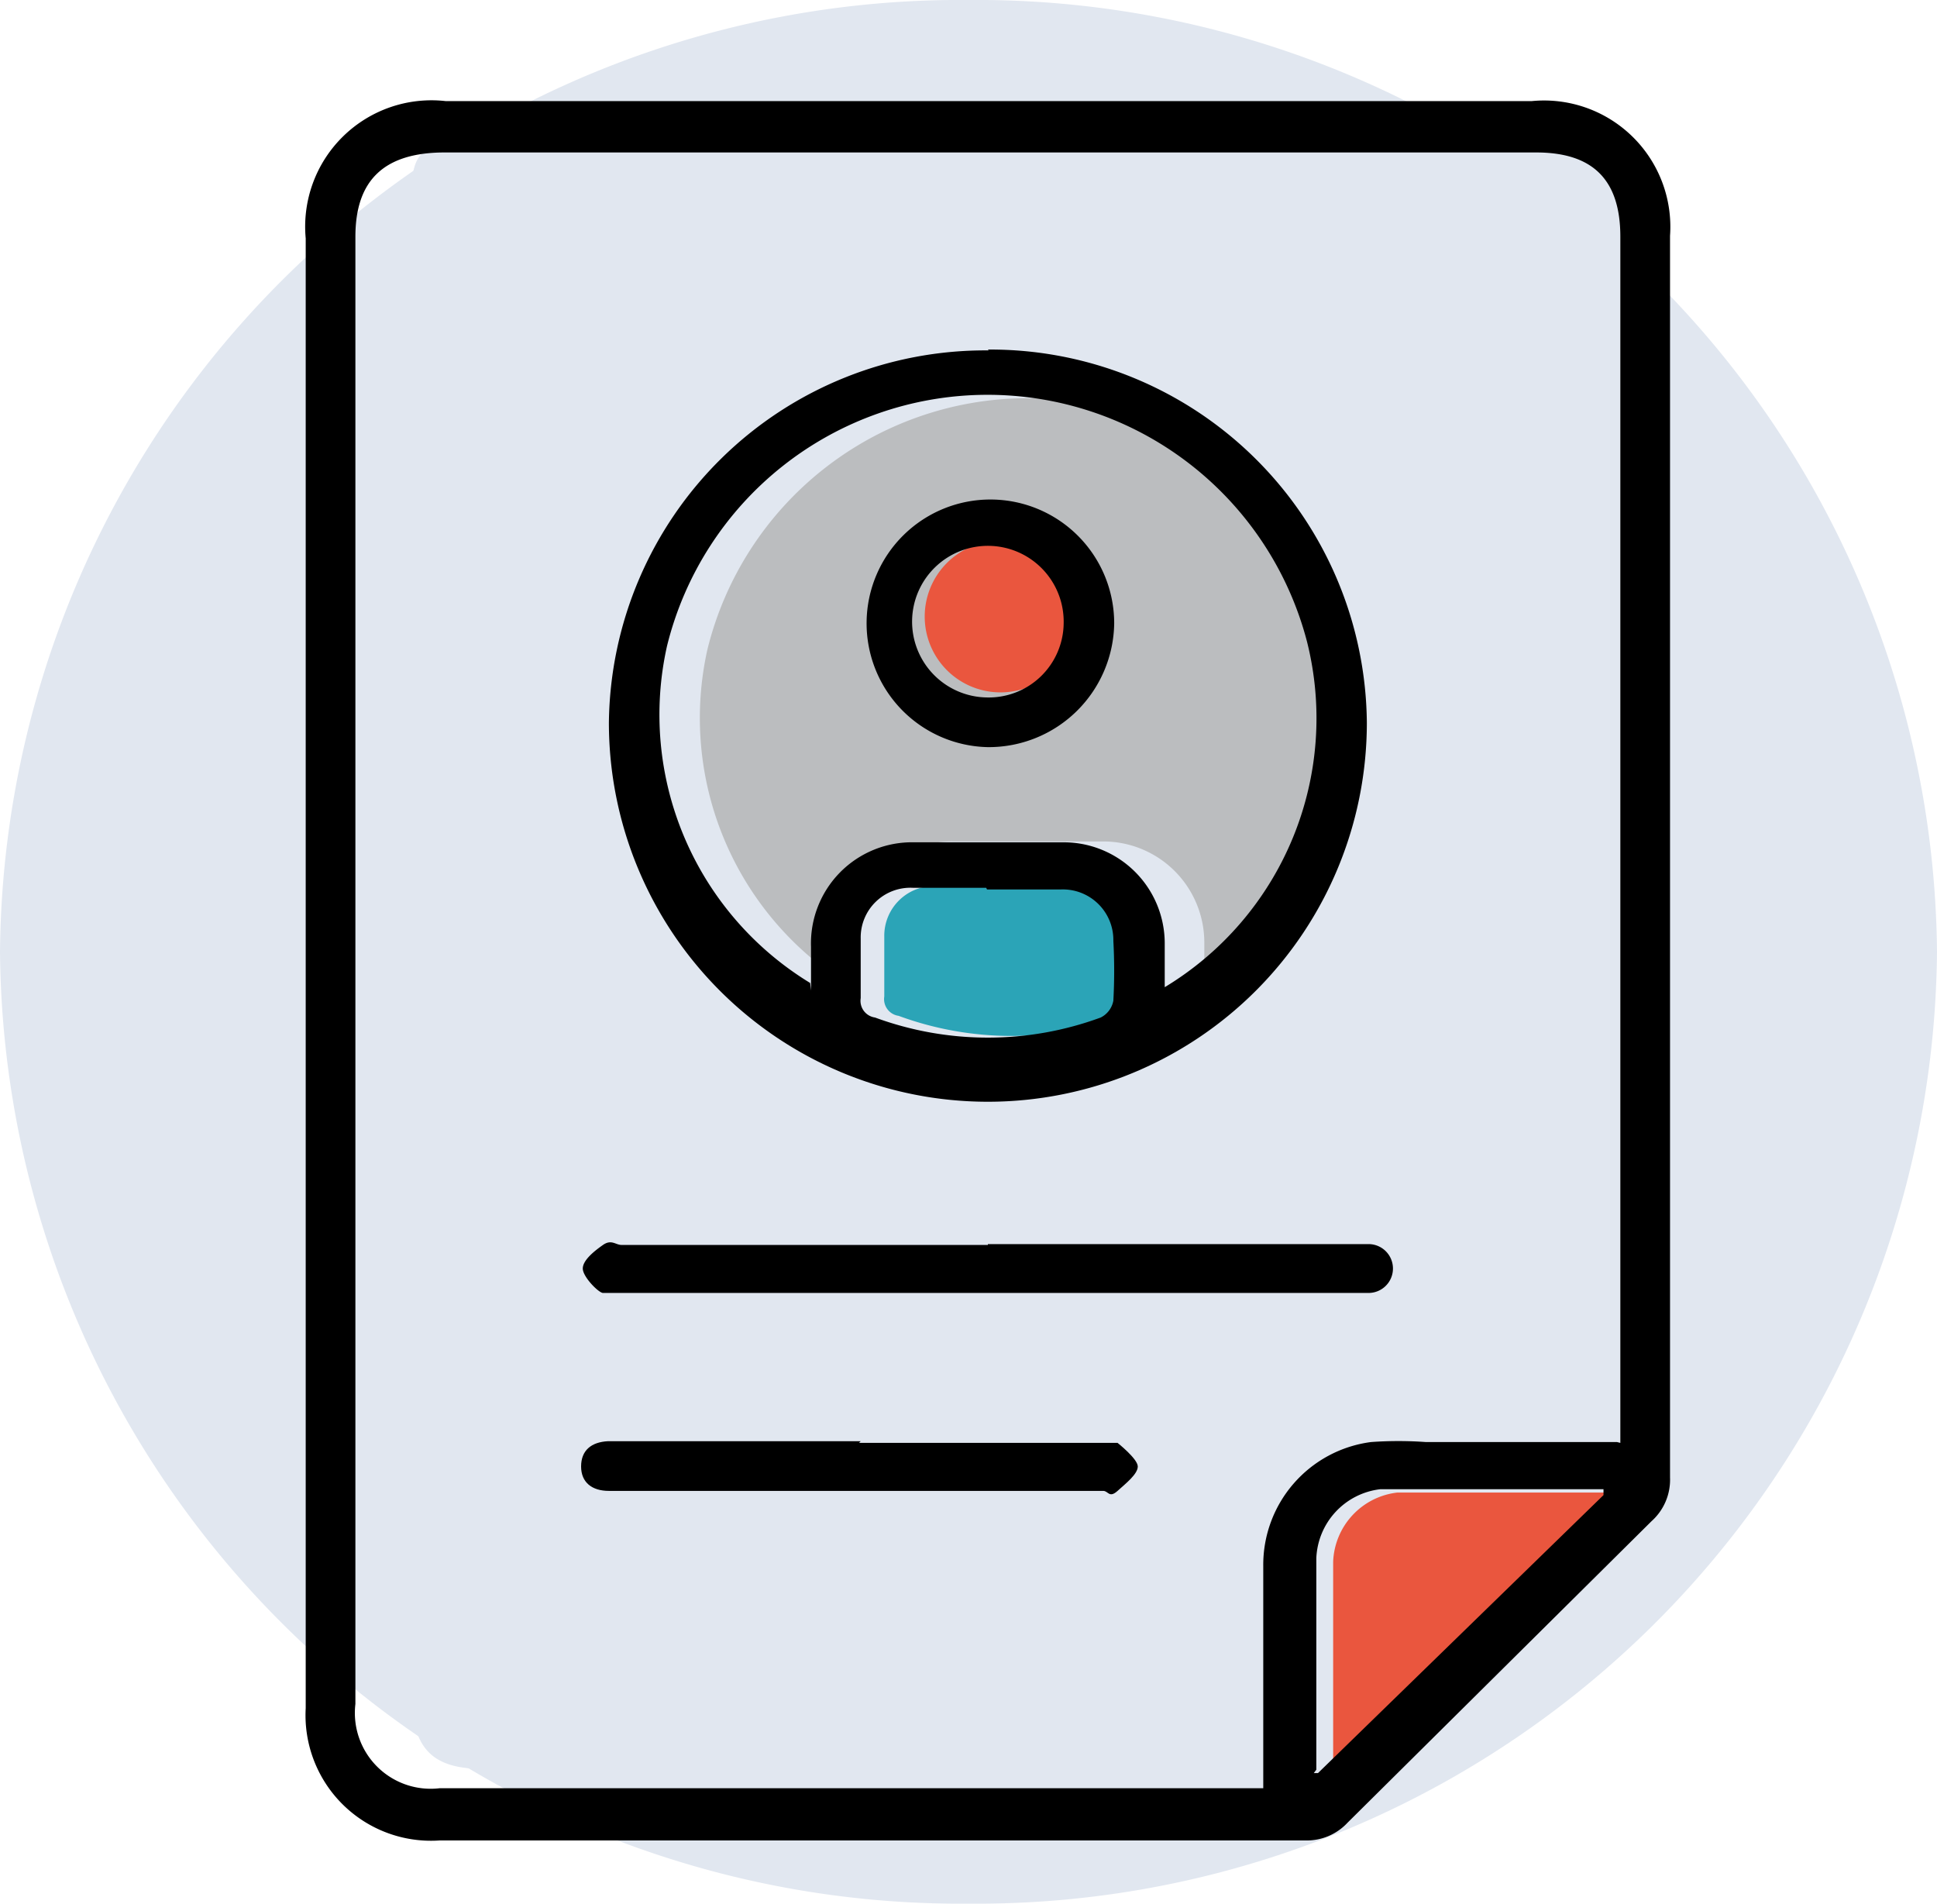 <svg viewBox="0 0 23 22.6" xmlns="http://www.w3.org/2000/svg" xmlns:xlink="http://www.w3.org/1999/xlink"><clipPath id="a"><path d="m0 0h23v22.6h-23z"/></clipPath><g clip-path="url(#a)"><path d="m23 11.3a11.4 11.4 0 0 1 -11.5 11.3 11.4 11.4 0 0 1 -11.5-11.3 11.4 11.4 0 0 1 11.5-11.3 11.4 11.4 0 0 1 11.5 11.3" fill="#e1e7f0"/><path d="m19.67 2.62c0-.69-.48-.94-1.19-.94h-12.9c-.72 0-.7.24-.7.95v17.37c0 .67.16 1 .85 1h9.32.27c0-.91 0-1.73 0-2.6a1.45 1.45 0 0 1 1.28-1.45 5.59 5.59 0 0 1 .72 0h2.34v-14.33z" fill="#e1e7f0"/><path d="m15.83 21.05c0-.84 0-1.67 0-2.51a.86.86 0 0 1 .76-.82h2.64v.07l-3.39 3.3h-.05" fill="#ea563e"/><path d="m3.63 11.53q0-4.35 0-8.7a1.5 1.5 0 0 1 1.66-1.63h12.9a1.5 1.5 0 0 1 1.64 1.6q0 7.37 0 14.74a.66.66 0 0 1 -.22.52l-3.61 3.58a.66.66 0 0 1 -.5.21h-10.28a1.49 1.49 0 0 1 -1.59-1.57q0-4.37 0-8.75m15.61 5.6v-14.32c0-.69-.34-1-1-1h-12.96c-.72 0-1.06.33-1.06 1q0 8.71 0 17.42a.9.9 0 0 0 1 1h9.78c0-.91 0-1.77 0-2.64a1.47 1.47 0 0 1 1.28-1.47 4.58 4.58 0 0 1 .65 0h2.27m-3.6 3.93h.05l3.39-3.3v-.07h-2.65a.86.86 0 0 0 -.76.82v2.51"/><path d="m12 10.54h.87a.6.6 0 0 1 .63.61 6.49 6.49 0 0 1 0 .71.28.28 0 0 1 -.15.2 3.88 3.88 0 0 1 -2.68 0 .2.2 0 0 1 -.17-.23c0-.24 0-.47 0-.71a.59.59 0 0 1 .62-.6h.88" fill="#2ba4b7"/><path d="m16 7.66a3.92 3.92 0 0 0 -7.6.05 3.73 3.73 0 0 0 1.7 4c0-.18 0-.35 0-.52a1.2 1.2 0 0 1 1.23-1.2h1.75a1.2 1.2 0 0 1 1.22 1.2v.52a3.73 3.73 0 0 0 1.7-4.05" fill="#bbbdbf"/><path d="m11.73 4.15a4.47 4.47 0 0 1 4.5 4.43 4.5 4.5 0 0 1 -9 0 4.47 4.47 0 0 1 4.51-4.42m-2.11 7.6c0-.18 0-.35 0-.52a1.2 1.2 0 0 1 1.23-1.24h1.75a1.2 1.2 0 0 1 1.22 1.2v.52a3.73 3.73 0 0 0 1.69-4.1 3.92 3.92 0 0 0 -7.6.05 3.73 3.73 0 0 0 1.7 4m2.09-1.13h-.87a.59.59 0 0 0 -.62.6v.71a.2.2 0 0 0 .17.23 3.88 3.88 0 0 0 2.68 0 .28.28 0 0 0 .15-.2 6.5 6.5 0 0 0 0-.71.6.6 0 0 0 -.63-.61h-.87"/><path d="m11.73 14.77h4.52a.29.29 0 0 1 0 .58h-8.87c-.08 0-.17 0-.22 0s-.24-.19-.24-.29.14-.21.24-.28.15 0 .22 0h4.35"/><path d="m10.2 17.13h2.87.2s.24.19.24.28-.14.2-.24.29-.11 0-.17 0h-5.87c-.2 0-.33-.1-.33-.29s.12-.29.32-.3h3"/><path d="m12.78 7.31a.9.9 0 1 1 -.9-.89.89.89 0 0 1 .9.89" fill="#ea563e"/><path d="m11.73 8.87a1.47 1.47 0 1 1 1.5-1.47 1.49 1.49 0 0 1 -1.5 1.47m.9-1.47a.9.9 0 1 0 -.92.88.89.89 0 0 0 .92-.88"/></g></svg>